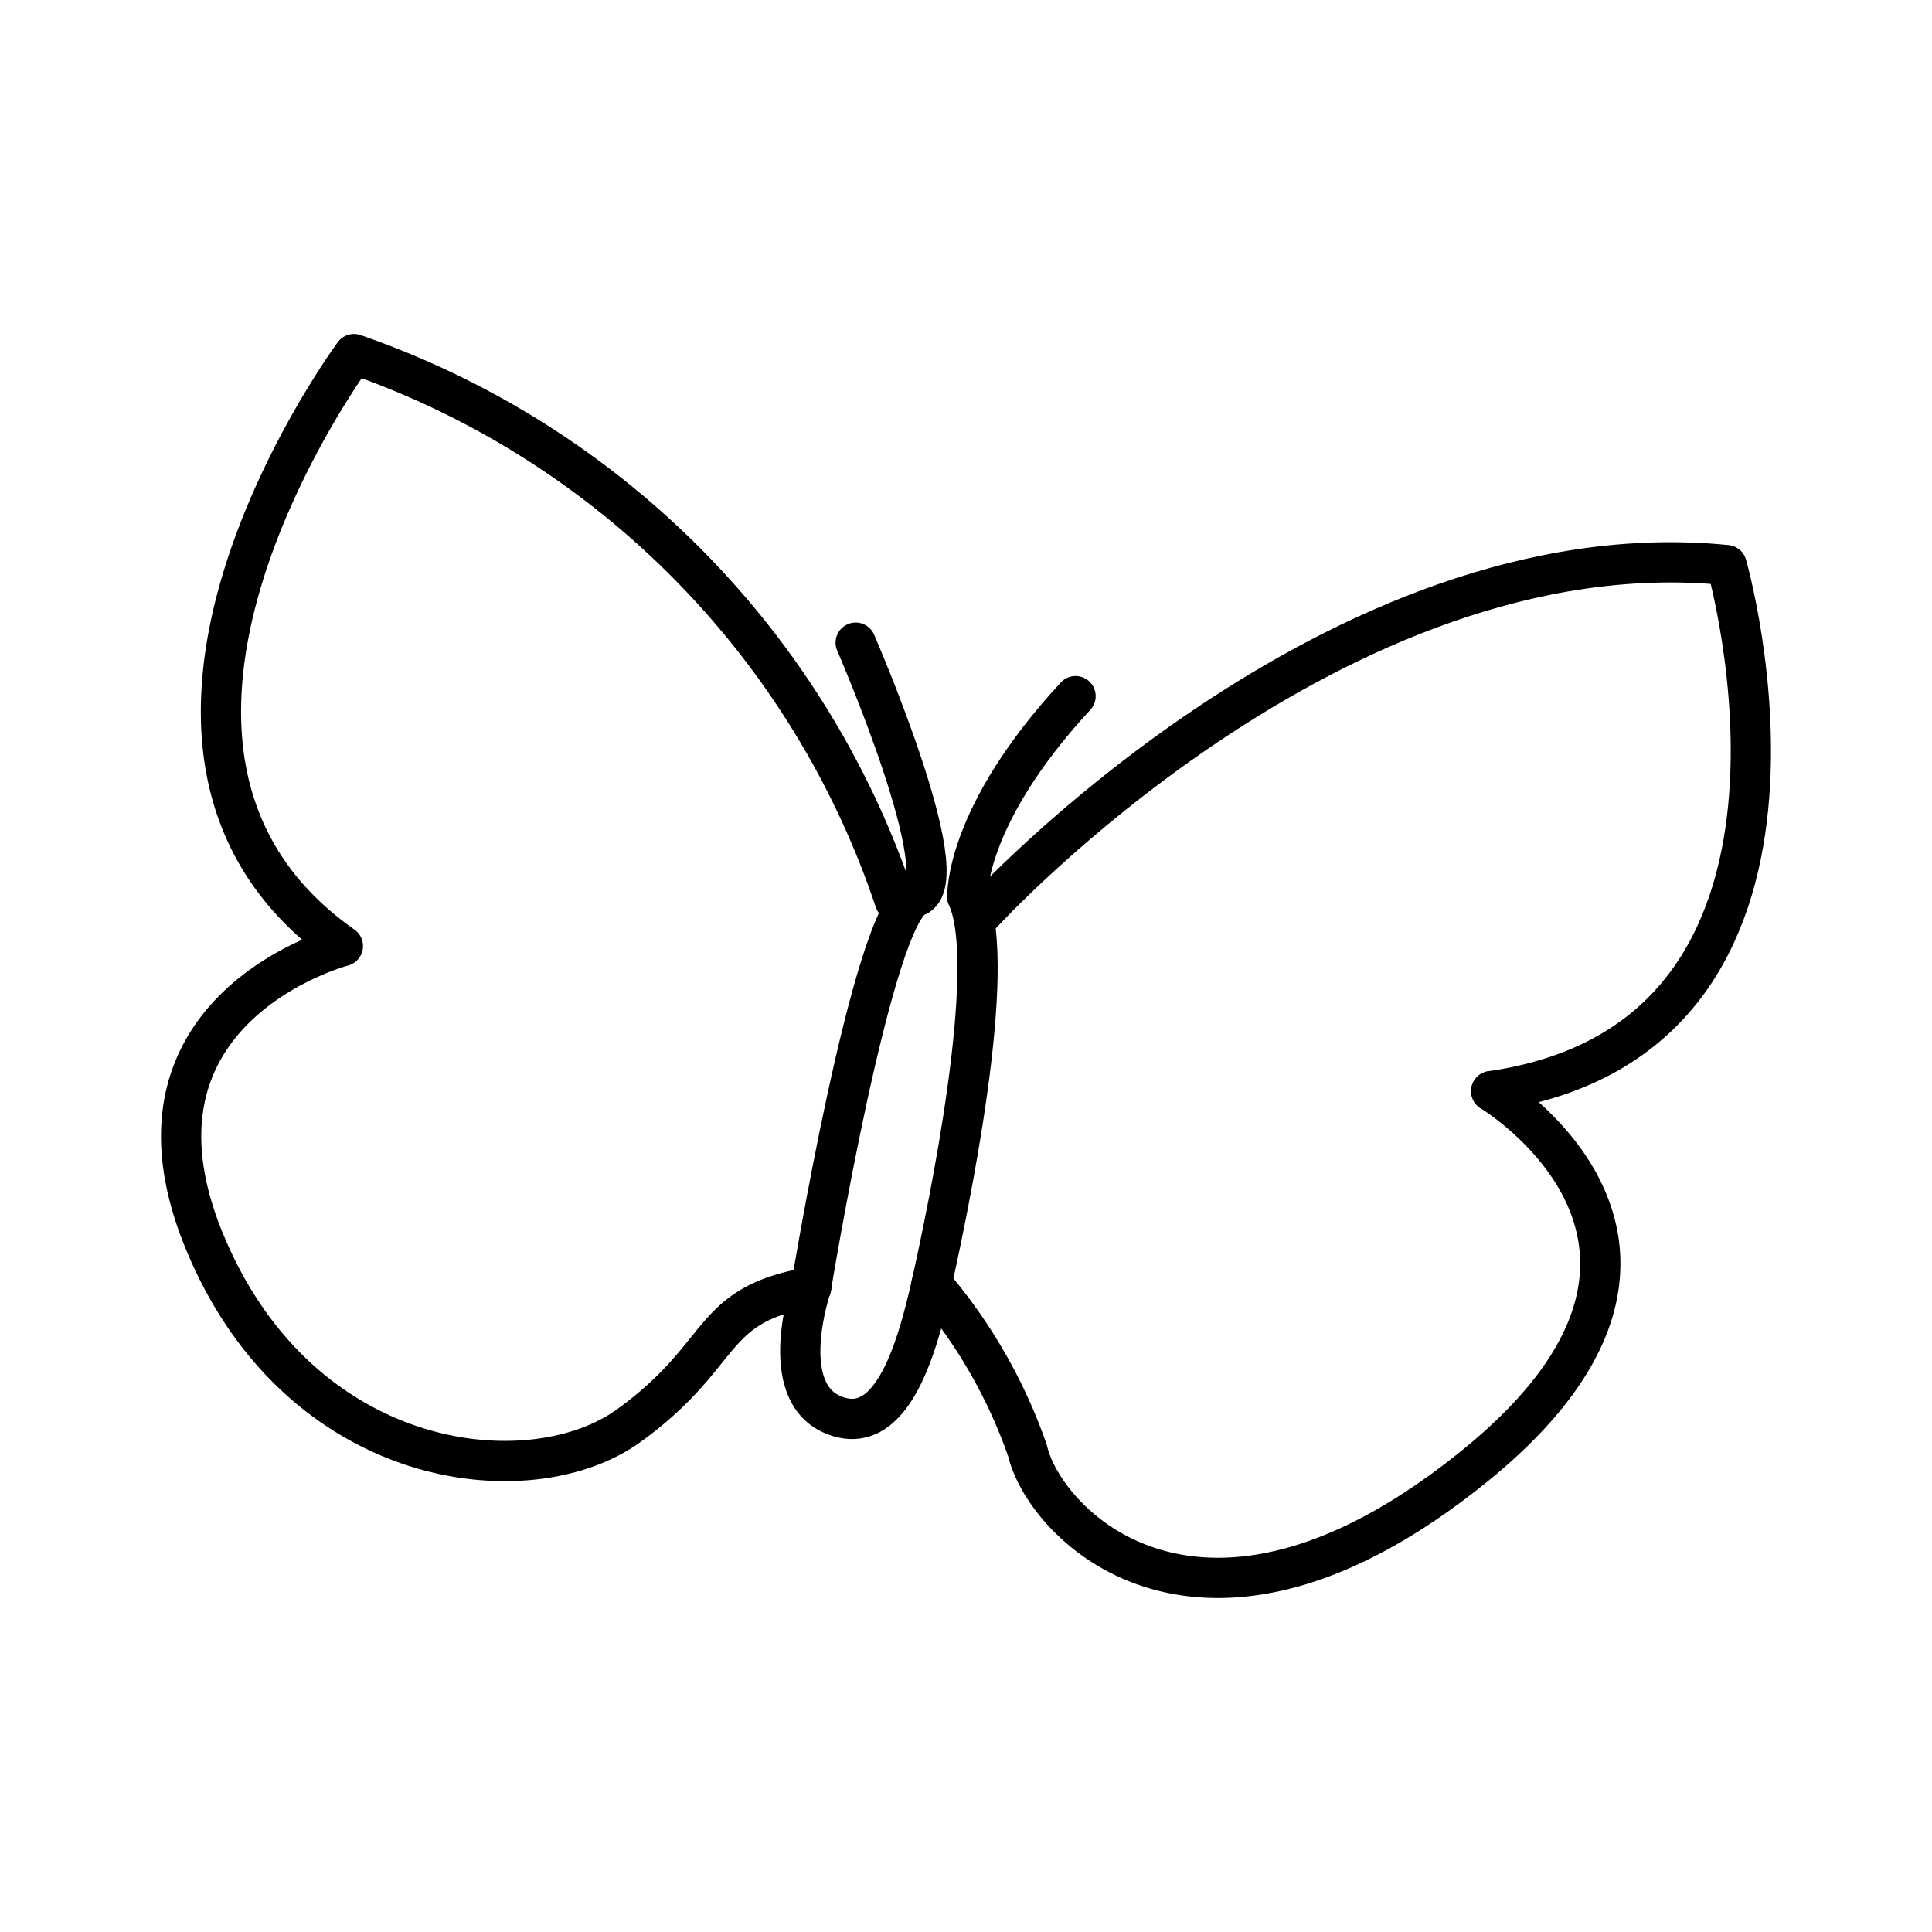 <?xml version="1.0" encoding="utf-8"?><!-- Uploaded to: SVG Repo, www.svgrepo.com, Generator: SVG Repo Mixer Tools -->
<svg width="800px" height="800px" viewBox="0 0 48 48" xmlns="http://www.w3.org/2000/svg"><defs><style>.a{fill:none;stroke:#000000;stroke-linecap:round;stroke-linejoin:round;}</style></defs><path class="a" d="M22.233,22.381A21.629,21.629,0,0,0,8.795,8.798S1.546,18.601,8.519,23.505c0,0-5.808,1.519-3.459,7.29s8.099,6.407,10.565,4.623S17.552,32.42,20.152,31.98"/><path class="a" d="M24.392,22.707s8.782-9.643,18.506-8.667c0,0,3.372,11.738-5.849,13.069"/><path class="a" d="M37.049,27.11s6.364,3.824-.414,9.314-10.678,1.462-11.107-.383a12.91,12.91,0,0,0-2.383-4.147"/><path class="a" d="M20.152,31.98s-.879,2.565.538,3.167,2.061-1.483,2.456-3.252,1.681-7.883.888-9.611"/><path class="a" d="M24.034,22.283s-.092-1.982,2.688-4.987"/><path class="a" d="M20.152,31.98s1.526-9.318,2.603-9.703-1.496-6.31-1.496-6.31"/></svg>